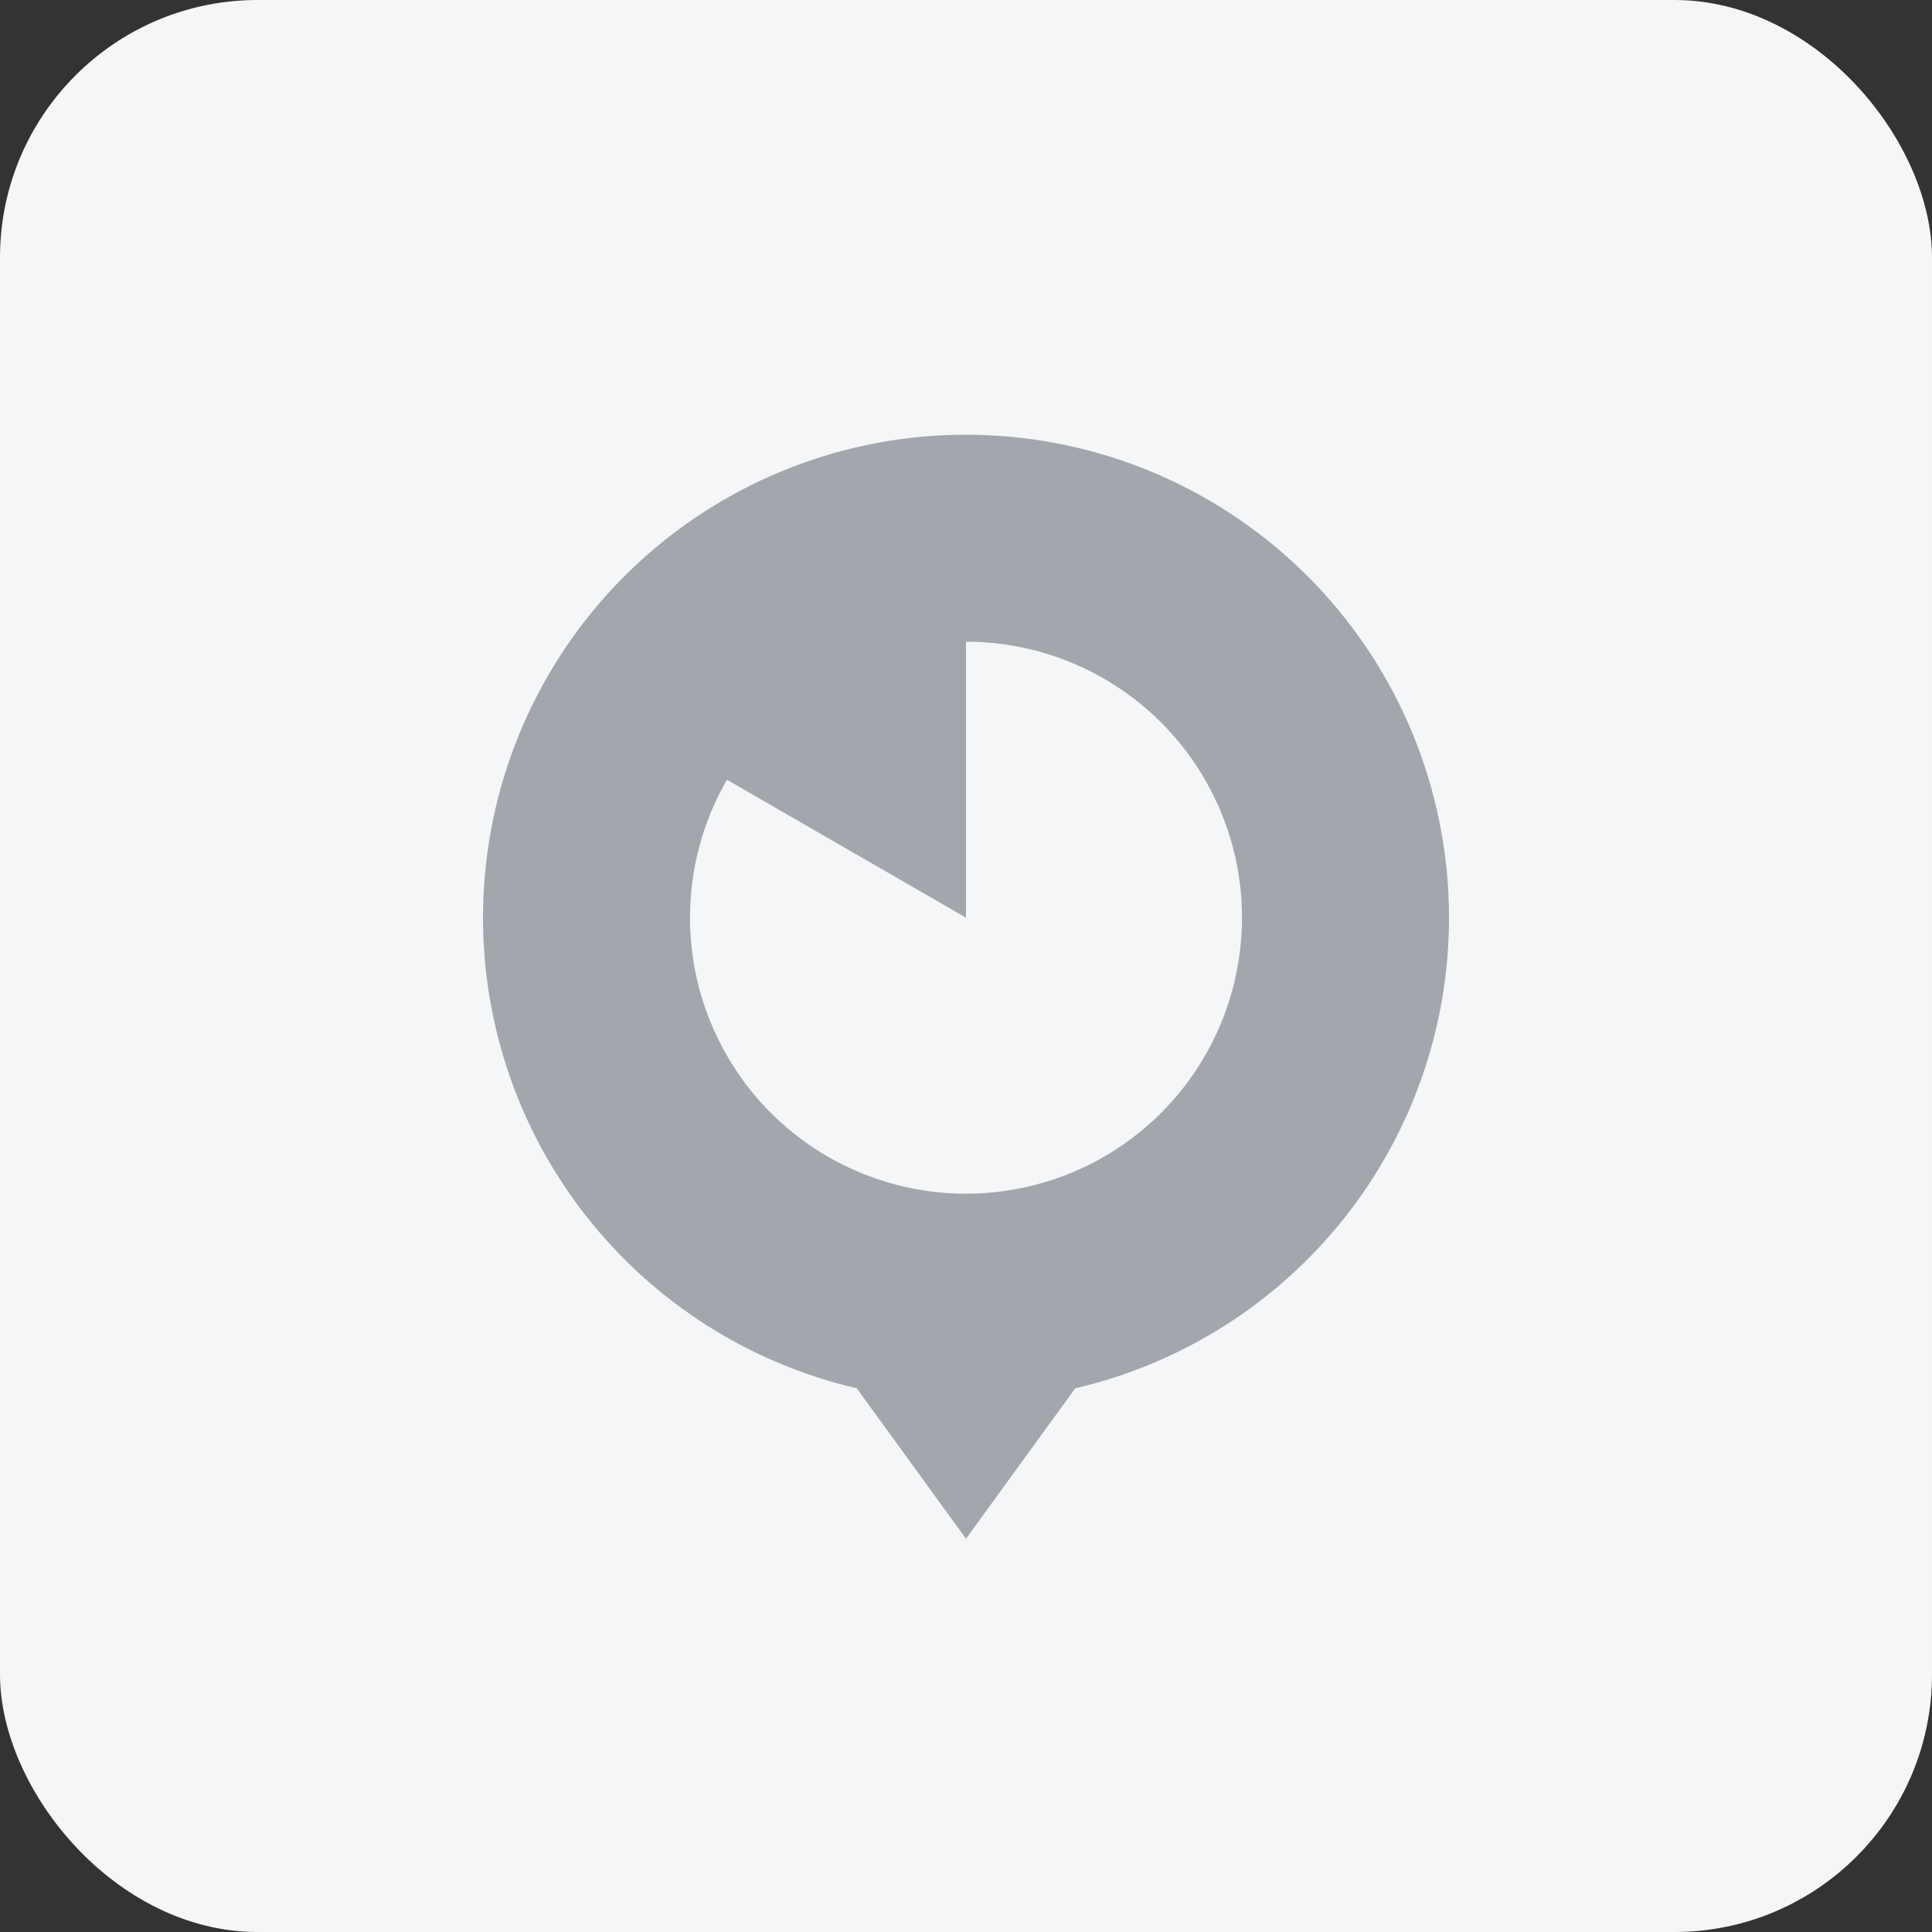 <svg width="60" height="60" viewBox="0 0 60 60" fill="none" xmlns="http://www.w3.org/2000/svg">
<rect x="0" y="0" width="60" height="60" fill="#333333" stroke="none"/>
<rect width="60" height="60" rx="8" fill="#F5F6F7"/>
<path fill-rule="evenodd" clip-rule="evenodd" d="M41.745 37.833C43.852 35.18 45 31.892 45 28.504C45 28.071 44.982 27.643 44.946 27.22C44.626 23.477 42.913 19.991 40.145 17.45C37.377 14.91 33.757 13.5 30 13.5C26.243 13.5 22.622 14.91 19.855 17.45C17.087 19.991 15.374 23.477 15.055 27.22C15.018 27.643 15 28.072 15 28.504C15 31.892 16.148 35.18 18.255 37.833C20.363 40.486 23.306 42.348 26.607 43.115L30 47.786L33.393 43.115C36.694 42.348 39.637 40.486 41.745 37.833ZM35.218 21.7C33.721 20.551 31.887 19.929 30 19.929L30 28.5L22.576 24.216C21.633 25.85 21.256 27.75 21.502 29.62C21.749 31.491 22.606 33.228 23.94 34.562C25.274 35.896 27.012 36.752 28.882 36.998C30.753 37.244 32.653 36.866 34.287 35.923C35.92 34.979 37.197 33.523 37.919 31.779C38.641 30.036 38.768 28.104 38.279 26.281C37.791 24.459 36.715 22.848 35.218 21.7Z" fill="#6C717A" fill-opacity="0.6"/>
</svg>
